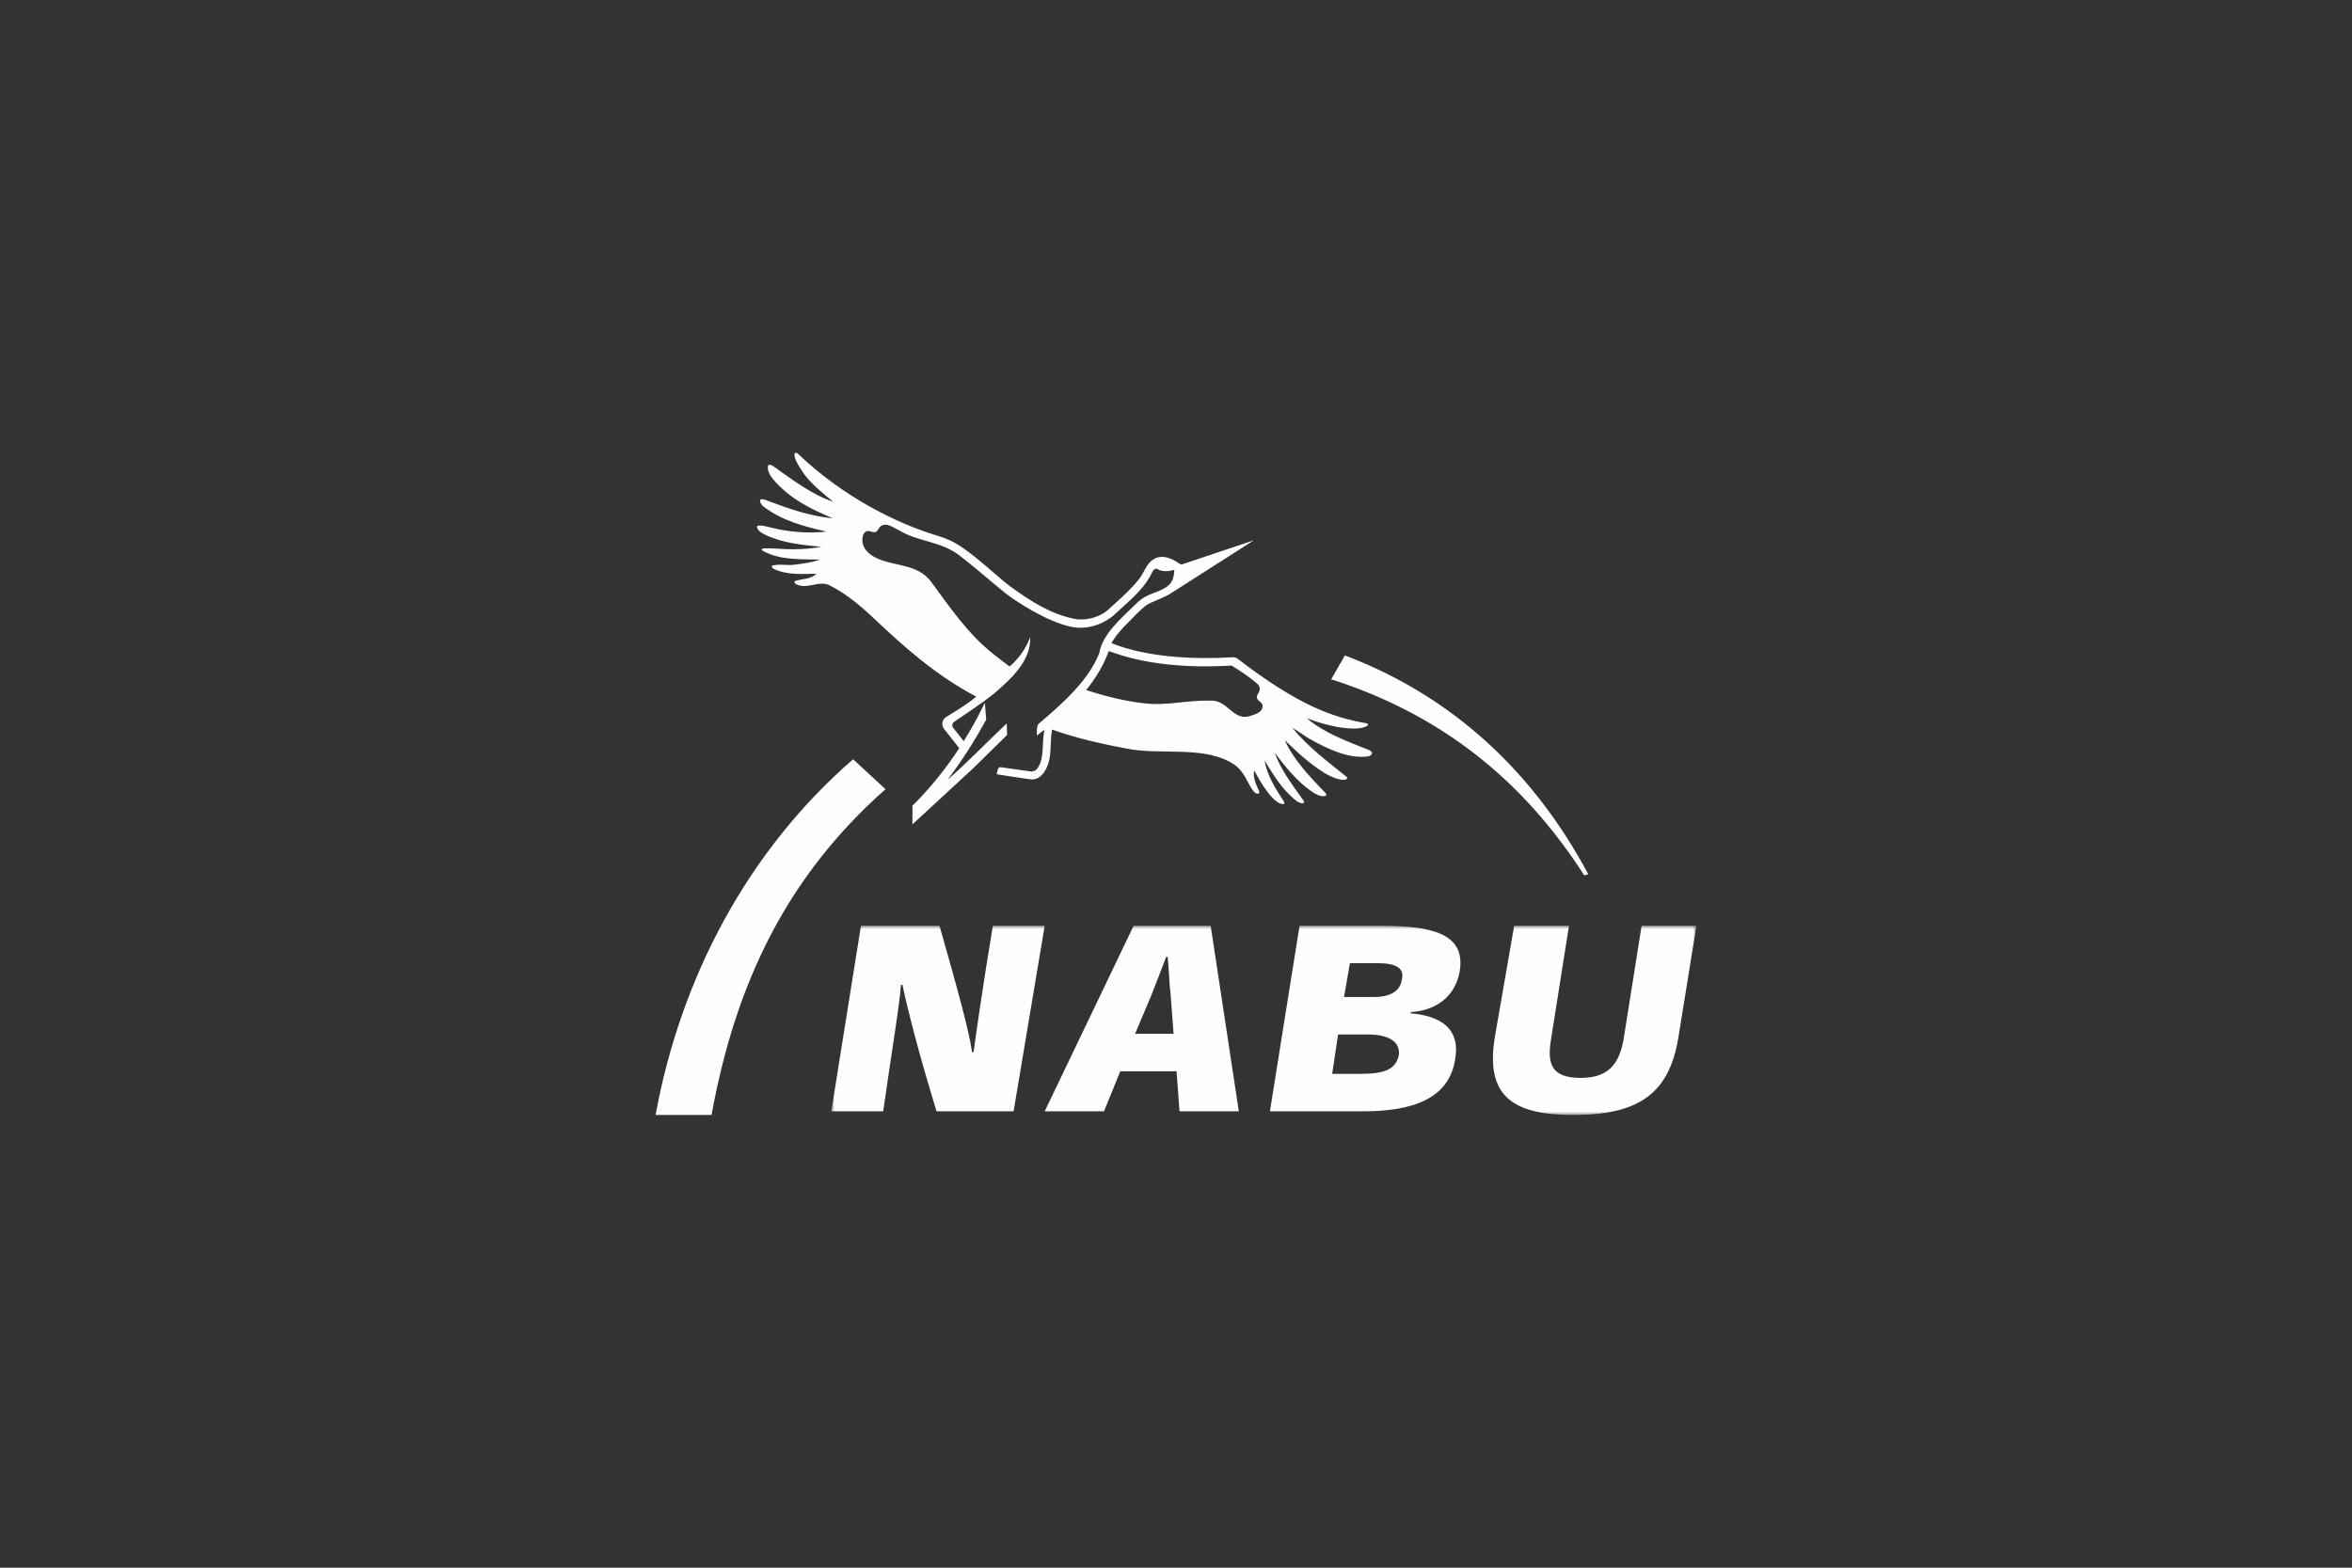 <?xml version="1.0" encoding="UTF-8"?>
<svg width="348px" height="232px" viewBox="0 0 348 232" version="1.1" xmlns="http://www.w3.org/2000/svg" xmlns:xlink="http://www.w3.org/1999/xlink">
    <rect x="0" y="0" width="348" height="232" fill="#333333" stroke="none"/>
    <title>NABU</title>
    <defs>
        <polygon id="path-1" points="0 0 128 0 128 28 0 28"></polygon>
    </defs>
    <g id="Page-1" stroke="none" stroke-width="1" fill="none" fill-rule="evenodd">
        <g id="XL" transform="translate(-212, -5890)">
            <g id="NABU" transform="translate(212, 5890)">
                <rect id="Box" fill="#202020" opacity="0" x="0" y="0" width="348" height="232"></rect>
                <g id="Group-14" transform="translate(97, 67)">
                    <path d="M138,62.372 L137.405,62.551 C128.283,48.312 116.066,38.684 99.963,33.529 L101.99,30 C118.024,36.067 129.97,47.351 138,62.372 L138,62.372 Z M34.017,49.789 C19.224,62.894 11.796,78.743 8.28,98 L0,98 C3.711,77.719 13.583,58.95 29.223,45.364 L34.017,49.789 Z" id="Fill-1" fill="#FEFEFE"></path>
                    <path d="M87.993,38.95 C85.58,39.783 84.698,36.723 82.33,36.682 C78.282,36.609 75.792,37.464 72.432,37.098 C69.376,36.765 66.511,36.025 63.702,35.129 C65.127,33.373 66.299,31.426 67.058,29.346 C72.492,31.393 78.813,31.874 85.225,31.494 C86.557,32.321 87.793,33.123 89.005,34.167 C89.331,34.445 89.48,34.878 89.329,35.291 C89.194,35.663 88.787,36.022 89.045,36.455 C89.261,36.815 89.835,37.017 89.813,37.5 C89.774,38.461 88.721,38.699 87.993,38.95 M105.982,44.368 C105.911,44.187 105.742,44.075 105.577,44.007 C102.201,42.643 99,41.525 96.322,39.267 C97.857,39.889 99.465,40.331 101.131,40.633 C102.435,40.793 104.288,41.045 105.316,40.401 C105.425,40.331 105.438,40.087 105.242,40.053 C100.207,39.174 95.174,37.437 86.094,30.471 C85.871,30.3 85.654,30.251 85.327,30.27 C79.932,30.596 72.807,30.34 67.461,28.181 C67.461,28.181 67.879,27.183 69.71,25.334 C70.707,24.326 71.734,23.222 72.598,22.578 C73.224,22.111 75.146,21.501 76.13,20.875 C77.117,20.247 88.52,12.958 88.52,12.958 C88.52,12.958 80.752,15.564 77.971,16.493 C77.784,16.554 77.702,16.527 77.648,16.493 C76.693,15.87 75.696,15.248 74.455,15.449 C72.684,15.883 72.424,17.577 71.548,18.692 C70.185,20.424 67.577,22.669 66.898,23.286 C65.9,24.19 64.081,24.823 62.329,24.647 C58.62,23.993 55.477,21.975 52.426,19.746 C50.534,18.308 47.967,15.816 45.553,14.141 C44.175,13.185 43.165,12.72 41.598,12.246 C35.81,10.501 27.858,6.633 21.099,0.185 C20.8,-0.1 20.578,-0.012 20.556,0.157 C20.451,0.959 21.402,2.304 22.069,3.278 C23.241,4.803 24.908,6.14 26.272,7.255 C23.052,6.152 20.268,4.017 17.421,1.993 C17.106,1.769 16.677,1.656 16.627,1.974 C16.523,2.607 16.905,3.365 17.381,3.92 C19.904,6.877 23.038,8.349 26.231,9.705 C22.838,9.373 19.783,8.322 16.572,7.094 C16.226,6.961 15.685,6.774 15.492,6.971 C15.351,7.116 15.58,7.661 15.884,7.897 C18.707,10.088 21.957,10.9 25.303,11.673 C22.422,11.984 19.419,11.704 16.733,10.99 C16.186,10.844 15,10.612 15,10.938 C15,11.475 15.737,11.912 16.249,12.154 C18.865,13.395 21.646,13.63 24.534,13.922 C23.211,14.163 21.837,14.283 20.413,14.283 C18.931,14.304 17.441,14.103 16.02,14.153 C15.775,14.161 15.517,14.32 15.884,14.525 C18.383,15.907 21.363,15.75 24.333,15.81 C23.141,16.242 21.842,16.41 20.532,16.572 C19.449,16.708 18.309,16.429 17.299,16.693 C17.116,16.741 17.173,17.045 17.542,17.216 C19.526,18.134 21.706,17.938 23.807,17.899 L23.725,17.979 C22.877,18.732 21.842,18.611 20.653,18.983 C20.478,19.037 20.514,19.275 20.696,19.385 C22.348,20.376 24.12,18.801 25.748,19.627 C27.529,20.527 29.541,21.89 32.378,24.583 C36.393,28.393 41.401,32.931 47.453,36.094 C45.956,37.319 44.614,38.108 42.978,39.117 C42.351,39.504 42.269,40.326 42.687,40.875 C43.443,41.865 45.392,44.288 45.392,44.288 C45.735,44.027 46.29,43.574 45.997,43.204 C45.499,42.571 43.977,40.633 43.977,40.633 C43.835,40.402 43.876,40.05 44.099,39.87 C46.048,38.544 48.029,37.248 49.919,35.772 C52.606,33.483 55.589,30.782 55.416,27.297 C54.83,28.924 53.799,30.391 52.385,31.636 C51.617,31.083 50.869,30.49 50.121,29.908 C46.22,26.855 43.603,22.93 40.864,19.225 C38.793,16.262 35.074,16.924 32.336,15.408 C31.436,14.935 30.578,14.021 30.599,12.958 C30.608,12.446 30.668,11.913 31.164,11.634 C31.648,11.431 31.972,11.833 32.457,11.753 C32.922,11.673 32.977,11.108 33.306,10.869 C34.18,10.237 35.235,11.131 36.095,11.513 C38.843,13.189 42.151,13.064 44.949,15.189 C47.081,16.808 49.719,19.155 51.696,20.732 C53.236,21.96 57.829,24.971 61.422,25.747 C64.815,26.479 67.401,24.404 67.744,24.084 C69.808,22.16 72.312,20.223 73.442,17.737 C73.574,17.449 73.807,17.084 74.212,17.175 C74.909,17.708 76.009,17.527 76.757,17.337 C76.706,18.3 76.537,19.172 75.725,19.763 C74.19,20.88 72.822,20.69 71.251,22.207 C68.699,24.67 66.127,26.876 65.642,29.667 C64.058,33.716 60.158,37.172 56.67,40.116 C56.314,40.414 56.427,41.838 56.427,41.838 L57.478,41.034 L57.519,41.074 C57.124,42.923 57.583,45.171 56.507,46.697 C56.273,47.029 55.887,47.218 55.485,47.162 C54.029,46.962 52.341,46.717 51.051,46.537 C50.616,46.477 50.546,47.18 50.485,47.582 C52.162,47.842 53.866,48.118 55.451,48.333 C57.085,48.554 58.098,46.639 58.324,45.053 C58.512,43.723 58.429,42.283 58.656,40.966 C62.203,42.241 65.997,43.085 69.805,43.806 C74.976,44.786 81.382,43.273 85.65,46.175 C87.025,47.11 87.595,48.829 88.196,49.71 C88.419,50.036 88.798,50.593 89.234,50.433 C89.328,50.4 89.354,50.219 89.288,50.073 C88.876,49.138 88.348,48.124 88.561,47.018 C88.561,47.018 89.554,48.791 89.936,49.347 C90.636,50.371 91.79,52 92.886,52 C93.058,52 93.075,51.78 93.006,51.678 C91.687,49.673 90.491,47.762 90.096,45.533 C91.218,47.34 92.279,49.188 93.937,50.755 C94.522,51.309 95.147,51.92 95.796,51.871 C95.911,51.861 96.039,51.711 95.863,51.465 C94.029,48.899 92.522,46.919 91.593,44.368 C93.079,46.376 94.85,48.55 96.928,50.031 C97.582,50.498 98.405,50.983 99.1,50.78 C99.275,50.729 99.265,50.51 99.19,50.433 C96.779,47.94 94.372,45.423 93.088,42.521 C94.917,44.327 96.811,46.031 98.828,47.301 C99.843,47.939 101.444,48.649 102.213,48.316 C102.353,48.257 102.347,48.05 102.264,47.982 C99.51,45.763 96.544,43.565 94.22,40.713 C95.069,41.186 95.924,41.865 96.806,42.361 C99.433,43.836 102.567,45.351 105.457,44.93 C105.695,44.896 106.09,44.642 105.982,44.368" id="Fill-7" fill="#FEFEFE"></path>
                    <path d="M48.918,39.514 C47.271,42.499 45.448,45.413 43.342,48.204 L43.381,48.246 C46.297,45.64 49.106,42.778 51.96,40.049 L52,41.779 L47.008,46.68 L38,55 L38,52.242 C42.622,47.66 46.062,42.48 48.723,37 L48.918,39.514 Z" id="Fill-9" fill="#FEFEFE"></path>
                    <g id="Group-13" transform="translate(26, 70)">
                        <mask id="mask-2" fill="white">
                            <use xlink:href="#path-1"></use>
                        </mask>
                        <g id="Clip-12"></g>
                        <path d="M4.386,0 L0,27.462 L7.677,27.462 C8.991,18.17 10.085,11.937 10.305,8.755 L10.528,8.755 C11.187,11.899 12.719,18.15 15.57,27.462 L26.97,27.462 L31.573,0 L23.902,0 C22.367,9.262 21.488,15.501 21.05,18.707 L20.828,18.707 C20.39,15.553 18.64,9.267 16.008,0 L4.386,0 Z M44.731,0 L31.573,27.462 L40.344,27.462 L42.757,21.541 L51.082,21.541 L51.521,27.462 L60.293,27.462 L56.131,0 L44.731,0 Z M69.282,0 L64.896,27.462 L78.71,27.462 C85.945,27.462 91.43,25.633 92.305,19.722 C92.964,16.043 91.205,13.429 85.724,12.959 L85.724,12.779 C89.67,12.532 92.303,10.343 92.963,6.825 C93.838,1.623 89.889,0 81.338,0 L69.282,0 Z M101.037,0 L98.219,16.219 C96.684,25.069 100.592,28 109.8,28 C119.45,28 124.056,24.879 125.372,16.269 L128,0 L119.892,0 L117.255,16.625 C116.599,20.604 114.849,22.513 110.905,22.513 C106.519,22.513 105.859,20.496 106.518,16.625 L109.147,0 L101.037,0 Z M49.548,4.612 L49.77,4.612 C49.99,6.853 49.991,8.521 50.211,10.258 L50.643,15.992 L44.946,15.992 L47.359,10.272 C48.016,8.615 48.672,6.868 49.548,4.612 L49.548,4.612 Z M76.736,5.542 L80.905,5.542 C83.535,5.542 84.851,6.279 84.413,7.948 C84.193,9.712 82.654,10.547 80.243,10.547 L75.857,10.547 L76.736,5.542 Z M74.985,16.089 L79.363,16.089 C82.652,16.089 84.192,17.261 83.974,19.15 C83.535,21.193 81.998,21.919 78.271,21.919 L74.106,21.919 L74.985,16.089 Z" id="Fill-11" fill="#FEFEFE" mask="url(#mask-2)"></path>
                    </g>
                </g>
            </g>
        </g>
    </g>
</svg>